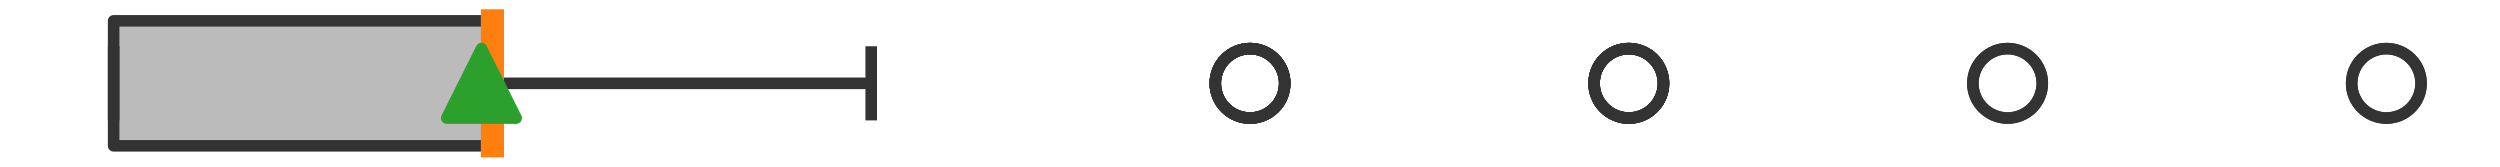 <?xml version="1.0" encoding="utf-8" standalone="no"?>
<!DOCTYPE svg PUBLIC "-//W3C//DTD SVG 1.1//EN"
  "http://www.w3.org/Graphics/SVG/1.1/DTD/svg11.dtd">
<svg xmlns:xlink="http://www.w3.org/1999/xlink" width="216pt" height="14.4pt" viewBox="0 0 216 14.4" xmlns="http://www.w3.org/2000/svg" version="1.1">
 <defs>
  <style type="text/css">*{stroke-linejoin: round; stroke-linecap: butt}</style>
 </defs>
 <g id="figure_1">
  <g id="patch_1">
   <path d="M 0 14.4 
L 216 14.4 
L 216 0 
L 0 0 
z
" style="fill: #ffffff"/>
  </g>
  <g id="axes_1">
   <g id="patch_2">
    <path d="M 9.818 12.6 
L 9.818 1.8 
L 42.545 1.8 
L 42.545 12.6 
L 9.818 12.6 
z
" clip-path="url(#pf0fbd6d6c1)" style="fill: #bbbbbb; stroke: #333333; stroke-linejoin: miter"/>
   </g>
   <g id="line2d_1">
    <path d="M 9.818 7.2 
L 9.818 7.2 
" clip-path="url(#pf0fbd6d6c1)" style="fill: none; stroke: #333333; stroke-linecap: square"/>
   </g>
   <g id="line2d_2">
    <path d="M 42.545 7.2 
L 75.273 7.2 
" clip-path="url(#pf0fbd6d6c1)" style="fill: none; stroke: #333333; stroke-linecap: square"/>
   </g>
   <g id="line2d_3">
    <path d="M 9.818 9.9 
L 9.818 4.5 
" clip-path="url(#pf0fbd6d6c1)" style="fill: none; stroke: #333333; stroke-linecap: square"/>
   </g>
   <g id="line2d_4">
    <path d="M 75.273 9.9 
L 75.273 4.5 
" clip-path="url(#pf0fbd6d6c1)" style="fill: none; stroke: #333333; stroke-linecap: square"/>
   </g>
   <g id="line2d_5">
    <defs>
     <path id="m5aa7fc34ae" d="M 0 3 
C 0.796 3 1.559 2.684 2.121 2.121 
C 2.684 1.559 3 0.796 3 0 
C 3 -0.796 2.684 -1.559 2.121 -2.121 
C 1.559 -2.684 0.796 -3 0 -3 
C -0.796 -3 -1.559 -2.684 -2.121 -2.121 
C -2.684 -1.559 -3 -0.796 -3 0 
C -3 0.796 -2.684 1.559 -2.121 2.121 
C -1.559 2.684 -0.796 3 0 3 
z
" style="stroke: #333333"/>
    </defs>
    <g clip-path="url(#pf0fbd6d6c1)">
     <use xlink:href="#m5aa7fc34ae" x="173.455" y="7.2" style="fill-opacity: 0; stroke: #333333"/>
     <use xlink:href="#m5aa7fc34ae" x="140.727" y="7.2" style="fill-opacity: 0; stroke: #333333"/>
     <use xlink:href="#m5aa7fc34ae" x="140.727" y="7.2" style="fill-opacity: 0; stroke: #333333"/>
     <use xlink:href="#m5aa7fc34ae" x="206.182" y="7.2" style="fill-opacity: 0; stroke: #333333"/>
     <use xlink:href="#m5aa7fc34ae" x="140.727" y="7.2" style="fill-opacity: 0; stroke: #333333"/>
     <use xlink:href="#m5aa7fc34ae" x="108" y="7.2" style="fill-opacity: 0; stroke: #333333"/>
     <use xlink:href="#m5aa7fc34ae" x="108" y="7.2" style="fill-opacity: 0; stroke: #333333"/>
     <use xlink:href="#m5aa7fc34ae" x="108" y="7.2" style="fill-opacity: 0; stroke: #333333"/>
     <use xlink:href="#m5aa7fc34ae" x="108" y="7.2" style="fill-opacity: 0; stroke: #333333"/>
     <use xlink:href="#m5aa7fc34ae" x="140.727" y="7.2" style="fill-opacity: 0; stroke: #333333"/>
     <use xlink:href="#m5aa7fc34ae" x="108" y="7.2" style="fill-opacity: 0; stroke: #333333"/>
     <use xlink:href="#m5aa7fc34ae" x="173.455" y="7.2" style="fill-opacity: 0; stroke: #333333"/>
     <use xlink:href="#m5aa7fc34ae" x="206.182" y="7.2" style="fill-opacity: 0; stroke: #333333"/>
     <use xlink:href="#m5aa7fc34ae" x="140.727" y="7.2" style="fill-opacity: 0; stroke: #333333"/>
    </g>
   </g>
   <g id="line2d_6">
    <path d="M 42.545 12.6 
L 42.545 1.8 
" clip-path="url(#pf0fbd6d6c1)" style="fill: none; stroke: #ff7f0e; stroke-width: 2; stroke-linecap: square"/>
   </g>
   <g id="line2d_7">
    <defs>
     <path id="mb90323d723" d="M 0 -3 
L -3 3 
L 3 3 
z
" style="stroke: #2ca02c; stroke-linejoin: miter"/>
    </defs>
    <g clip-path="url(#pf0fbd6d6c1)">
     <use xlink:href="#mb90323d723" x="41.597" y="7.2" style="fill: #2ca02c; stroke: #2ca02c; stroke-linejoin: miter"/>
    </g>
   </g>
  </g>
 </g>
 <defs>
  <clipPath id="pf0fbd6d6c1">
   <rect x="0" y="-28.8" width="216" height="72"/>
  </clipPath>
 </defs>
</svg>
